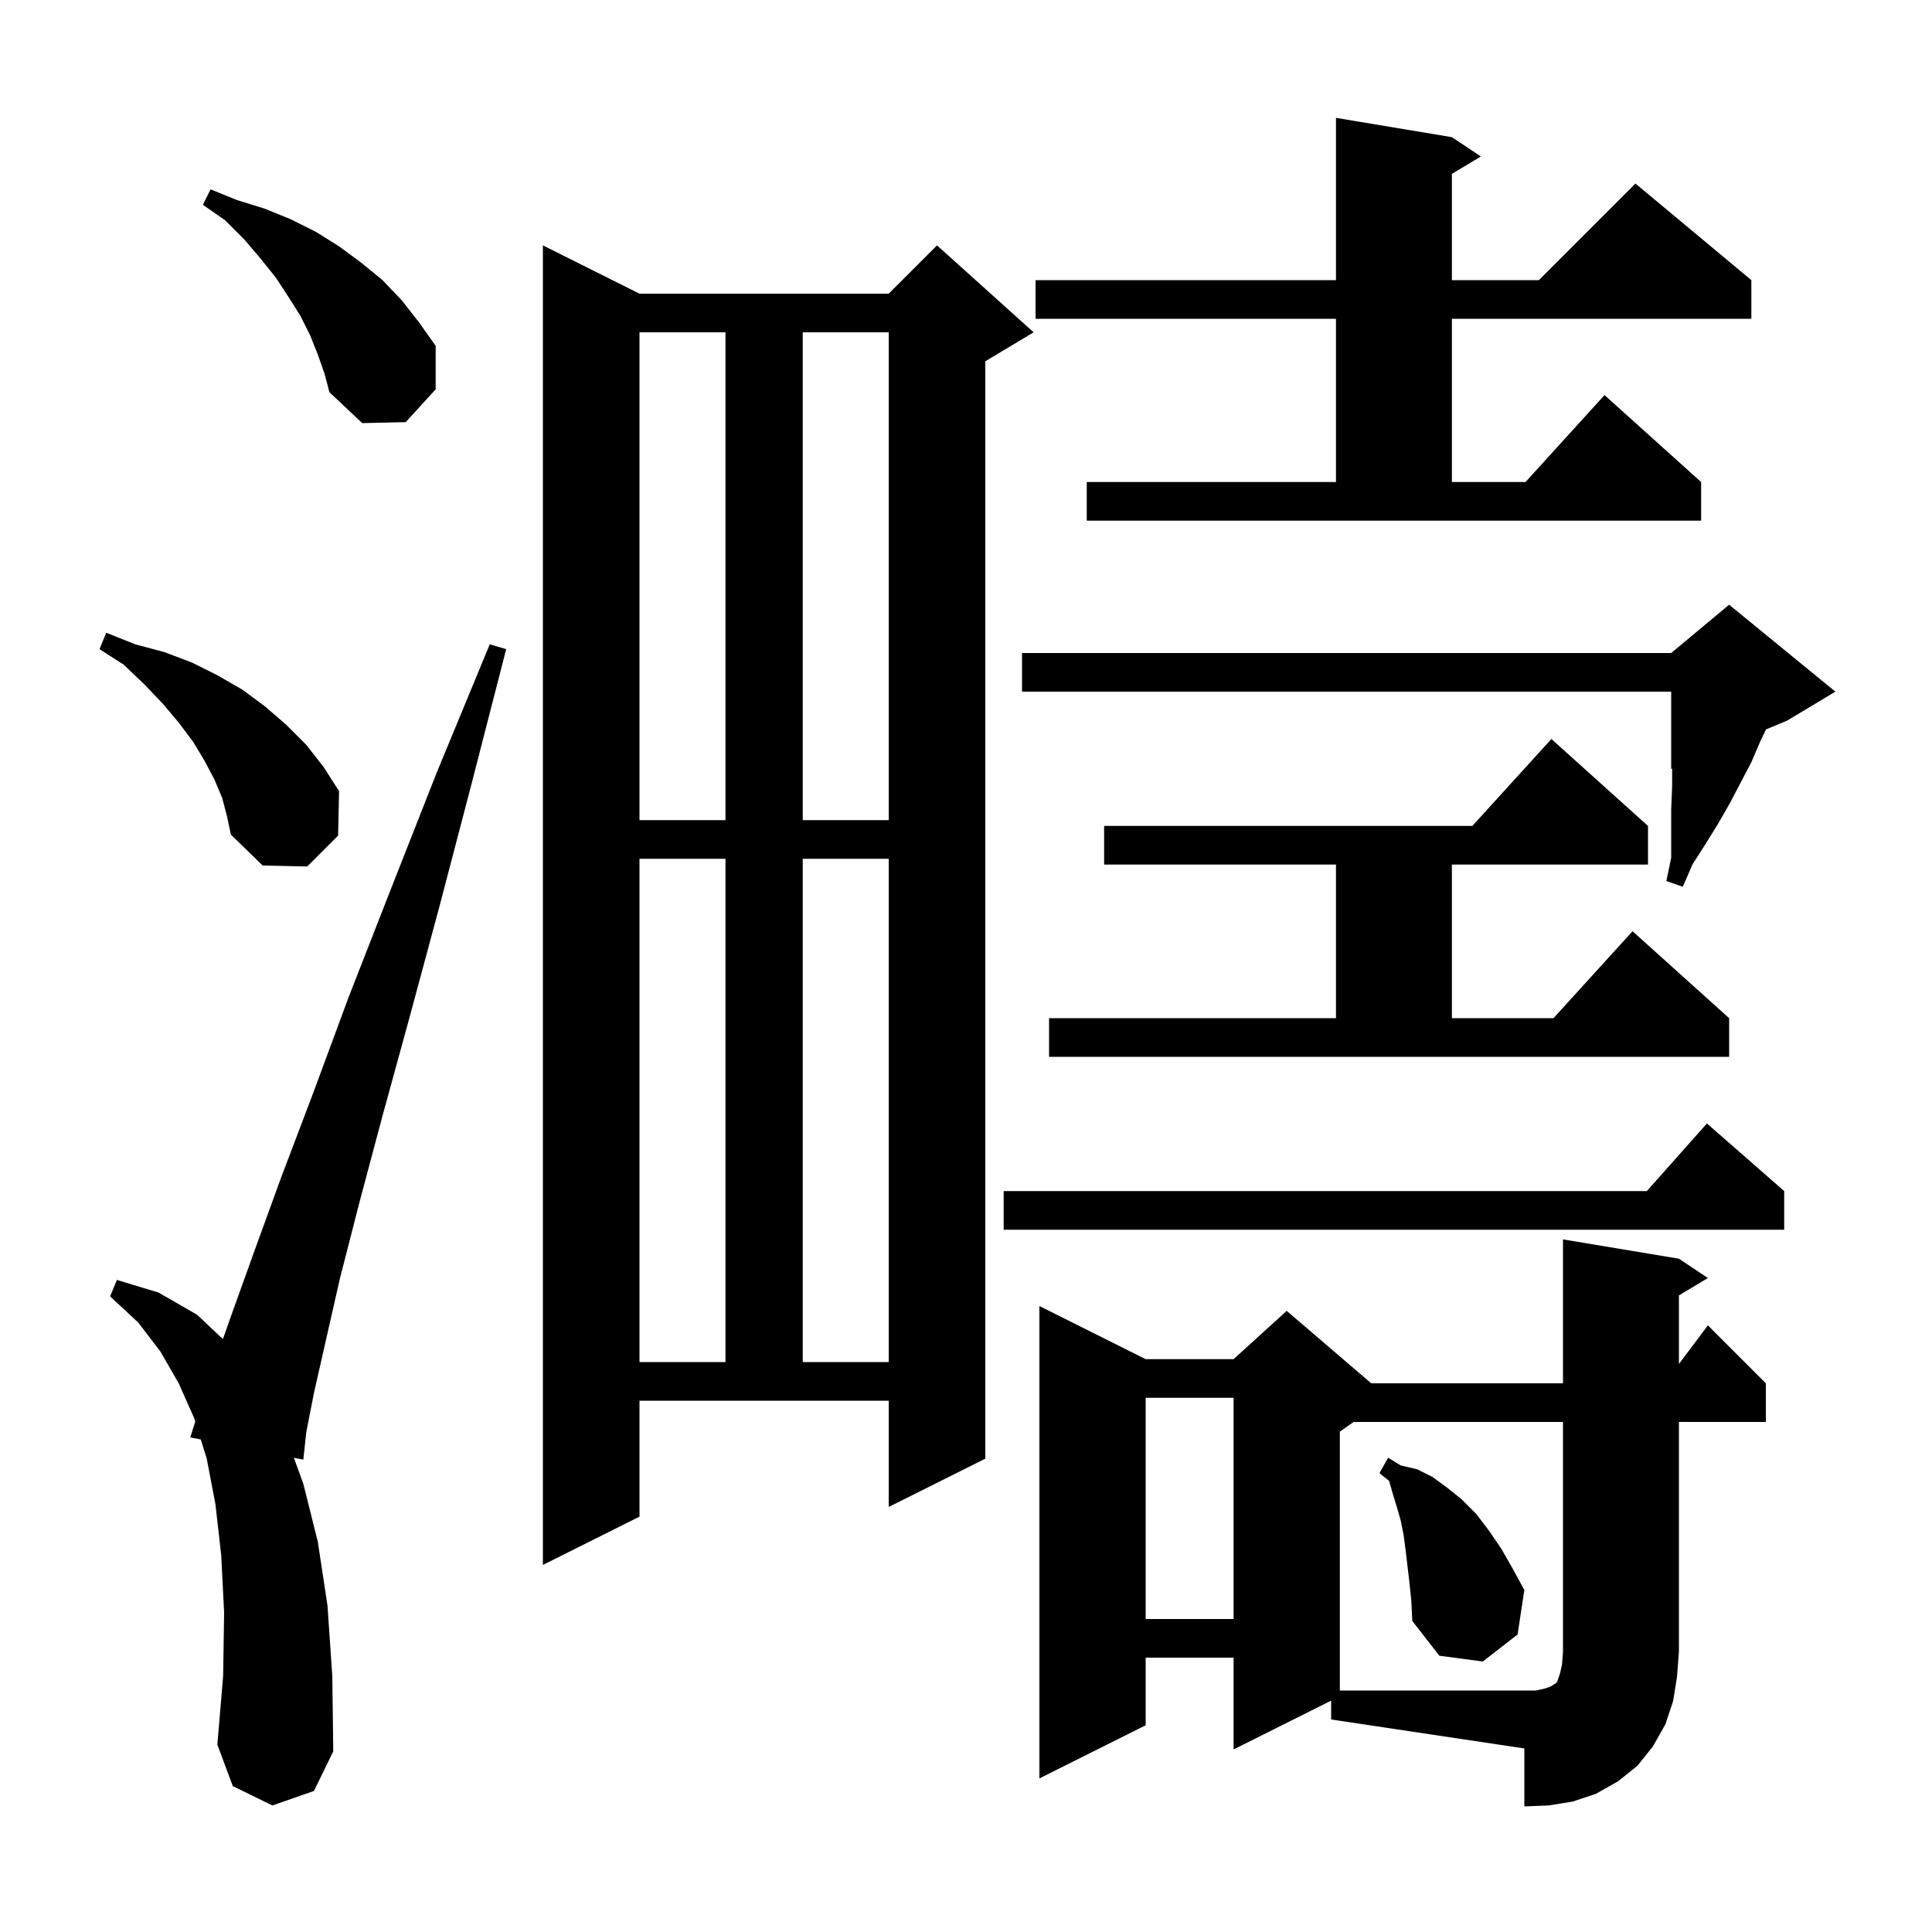 <svg xmlns="http://www.w3.org/2000/svg" xmlns:xlink="http://www.w3.org/1999/xlink" version="1.1" baseProfile="full" viewBox="0 0 200 200" width="200" height="200"><g fill="currentColor"><path d="M 137.8 176.05 L 127.7 181.1 L 127.7 171.6 L 118.6 171.6 L 118.6 178.6 L 107.6 184.1 L 107.6 135.2 L 118.6 140.7 L 127.7 140.7 L 133.2 135.7 L 141.95 143.2 L 161.8 143.2 L 161.8 128.3 L 173.8 130.3 L 176.8 132.3 L 173.8 134.1 L 173.8 141.2 L 176.8 137.2 L 182.8 143.2 L 182.8 147.2 L 173.8 147.2 L 173.8 171.0 L 173.6 173.6 L 173.2 176.1 L 172.4 178.5 L 171.1 180.8 L 169.5 182.8 L 167.5 184.4 L 165.2 185.7 L 162.8 186.5 L 160.3 186.9 L 157.8 187.0 L 157.8 181.0 L 137.8 178.0 Z M 28.2 186.9 L 24.1 184.9 L 22.5 180.6 L 23.1 173.5 L 23.2 166.9 L 22.9 161.0 L 22.3 155.7 L 21.4 151.0 L 20.785 149.013 L 19.7 148.8 L 20.212 147.162 L 20.1 146.8 L 18.5 143.2 L 16.6 139.9 L 14.3 136.9 L 11.4 134.2 L 12.1 132.5 L 16.4 133.8 L 20.4 136.1 L 23.077 138.624 L 24.0 136.0 L 26.3 129.6 L 29.1 121.9 L 32.4 113.2 L 36.1 103.2 L 40.4 92.2 L 45.2 80.0 L 50.7 66.7 L 52.4 67.2 L 48.8 81.2 L 45.5 93.8 L 42.4 105.3 L 39.6 115.5 L 37.2 124.5 L 35.2 132.3 L 33.7 138.9 L 32.5 144.2 L 31.7 148.3 L 31.4 151.1 L 30.421 150.908 L 31.4 153.6 L 32.9 159.6 L 33.9 166.2 L 34.4 173.5 L 34.5 181.3 L 32.5 185.4 Z M 145.9 163.8 L 145.5 160.4 L 145.3 158.9 L 145.0 157.4 L 144.6 156.0 L 144.2 154.7 L 143.8 153.3 L 142.8 152.5 L 143.7 150.9 L 145.0 151.7 L 146.7 152.1 L 148.3 152.9 L 149.8 154.0 L 151.3 155.2 L 152.8 156.7 L 154.1 158.4 L 155.4 160.3 L 156.6 162.4 L 157.8 164.6 L 157.1 169.2 L 153.5 172.0 L 149.0 171.4 L 146.2 167.8 L 146.1 165.7 Z M 118.6 144.7 L 118.6 167.6 L 127.7 167.6 L 127.7 144.7 Z M 66.2 157.0 L 56.2 162.0 L 56.2 25.4 L 66.2 30.4 L 92.0 30.4 L 97.0 25.4 L 107.0 34.4 L 102.0 37.4 L 102.0 151.0 L 92.0 156.0 L 92.0 145.0 L 66.2 145.0 Z M 66.2 88.9 L 66.2 141.0 L 75.1 141.0 L 75.1 88.9 Z M 83.1 88.9 L 83.1 141.0 L 92.0 141.0 L 92.0 88.9 Z M 184.7 123.3 L 184.7 127.3 L 103.9 127.3 L 103.9 123.3 L 170.478 123.3 L 176.7 116.3 Z M 108.6 105.4 L 138.3 105.4 L 138.3 89.5 L 114.3 89.5 L 114.3 85.5 L 152.418 85.5 L 160.6 76.5 L 170.6 85.5 L 170.6 89.5 L 150.3 89.5 L 150.3 105.4 L 160.818 105.4 L 169.0 96.4 L 179.0 105.4 L 179.0 109.4 L 108.6 109.4 Z M 190.0 71.6 L 185.0 74.6 L 182.814 75.511 L 182.2 76.8 L 181.3 78.9 L 179.1 83.1 L 177.9 85.2 L 176.6 87.3 L 175.2 89.5 L 174.2 91.8 L 172.5 91.2 L 173.0 88.8 L 173.0 83.8 L 173.1 81.4 L 173.1 79.558 L 173.0 79.6 L 173.0 71.6 L 105.8 71.6 L 105.8 67.6 L 173.0 67.6 L 179.0 62.6 Z M 23.0 82.6 L 22.2 80.7 L 21.2 78.8 L 20.0 76.8 L 18.5 74.8 L 16.9 72.9 L 15.0 70.9 L 12.8 68.8 L 10.3 67.2 L 11.0 65.5 L 14.0 66.7 L 17.0 67.5 L 19.9 68.6 L 22.5 69.9 L 25.1 71.4 L 27.4 73.1 L 29.6 75.0 L 31.7 77.1 L 33.5 79.4 L 35.1 81.9 L 35.0 86.5 L 31.8 89.7 L 27.2 89.6 L 23.9 86.4 L 23.5 84.5 Z M 66.2 34.4 L 66.2 84.9 L 75.1 84.9 L 75.1 34.4 Z M 83.1 34.4 L 83.1 84.9 L 92.0 84.9 L 92.0 34.4 Z M 112.5 49.9 L 138.3 49.9 L 138.3 33.0 L 107.2 33.0 L 107.2 29.0 L 138.3 29.0 L 138.3 12.2 L 150.3 14.2 L 153.3 16.2 L 150.3 18.0 L 150.3 29.0 L 159.3 29.0 L 169.3 19.0 L 181.3 29.0 L 181.3 33.0 L 150.3 33.0 L 150.3 49.9 L 157.918 49.9 L 166.1 40.9 L 176.1 49.9 L 176.1 53.9 L 112.5 53.9 Z M 32.9 36.7 L 32.1 34.7 L 31.1 32.7 L 29.9 30.8 L 28.6 28.8 L 27.0 26.8 L 25.3 24.8 L 23.3 22.8 L 21.0 21.2 L 21.8 19.6 L 24.5 20.7 L 27.4 21.6 L 30.1 22.7 L 32.7 24.0 L 35.1 25.5 L 37.4 27.2 L 39.6 29.0 L 41.6 31.1 L 43.4 33.4 L 45.1 35.8 L 45.1 40.3 L 42.0 43.7 L 37.5 43.8 L 34.1 40.6 L 33.6 38.7 Z M 159.9 174.8 L 160.5 174.6 L 160.8 174.4 L 161.0 174.3 L 161.2 174.1 L 161.5 173.2 L 161.7 172.3 L 161.8 171.0 L 161.8 147.2 L 140.129 147.2 L 138.7 148.2 L 138.7 175.0 L 159.0 175.0 Z "/></g></svg>